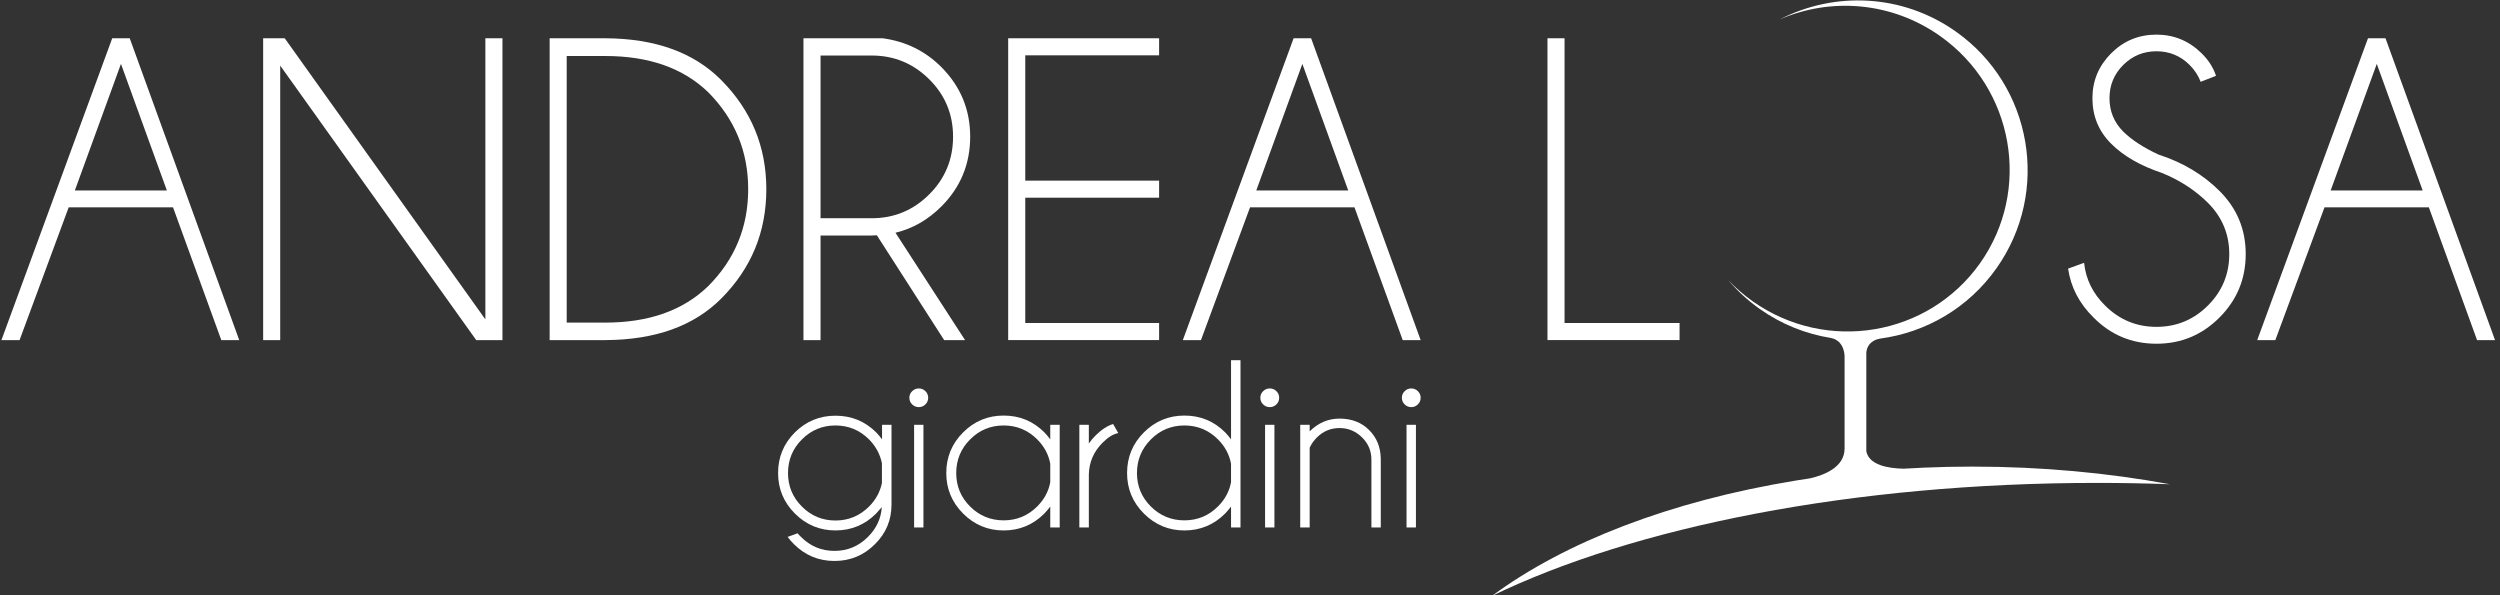 <?xml version="1.0" encoding="utf-8"?>
<!-- Generator: Adobe Illustrator 13.0.0, SVG Export Plug-In  -->
<!DOCTYPE svg>
<svg version="1.2" baseProfile="tiny"
	 xmlns="http://www.w3.org/2000/svg" xmlns:xlink="http://www.w3.org/1999/xlink" xmlns:a="http://ns.adobe.com/AdobeSVGViewerExtensions/3.0/"
	 x="0px" y="0px" width="168px" height="40px" viewBox="-0.096 -0.03 168 40" xml:space="preserve">
<rect x="-0.096" y="-0.03" width="168" height="40" fill="#333333" stroke="none"/>
<defs>
</defs>
<path fill="#FFFFFF" d="M132.446,31.326c-1.102,0-2.188,0.023-3.265,0.07v-0.004
	c0,0-0.012,0.004-0.027,0.006c-0.444,0.02-0.89,0.041-1.332,0.068
	c-1.036-0.021-2.316-0.241-2.502-1.17v-6.64
	c0.029-0.304,0.195-0.799,0.921-0.929c0.012-0.002,0.023-0.008,0.035-0.008
	c3.029-0.412,5.884-2.026,7.788-4.717c3.641-5.146,2.422-12.271-2.724-15.909
	c-3.604-2.549-8.173-2.711-11.84-0.817c3.407-1.488,7.506-1.202,10.782,1.117
	c4.961,3.509,6.16,10.343,2.682,15.263c-3.481,4.919-10.325,6.064-15.288,2.555
	c-0.596-0.424-1.141-0.896-1.628-1.408c0.605,0.711,1.311,1.362,2.107,1.926
	c1.476,1.042,3.109,1.683,4.777,1.951c0.01,0.002,0.014,0.004,0.021,0.004
	c0.915,0.185,0.907,1.219,0.907,1.219v6.205c0,1.262-1.369,1.79-2.328,2.008
	c-0.304,0.045-0.604,0.091-0.906,0.14c-0.008,0.004-0.013,0.004-0.013,0.004
	l-0.076,0.012l0,0c-8.343,1.364-15.477,4.119-20.365,7.739
	c9.536-4.622,24.208-7.59,40.668-7.59c1.648,0,3.274,0.031,4.881,0.09
	C141.577,31.748,137.105,31.326,132.446,31.326z"/>
<path fill="#FFFFFF" d="M103.894,22.825V2.542h1.148v19.134h7.729v1.148H103.894z"/>
<path fill="#FFFFFF" d="M145.192,11.593c-1.445-0.479-2.588-1.135-3.424-1.973
	c-0.837-0.836-1.253-1.854-1.253-3.047c0-1.167,0.416-2.171,1.253-3.014
	c0.836-0.84,1.854-1.262,3.049-1.262c1.178,0,2.192,0.422,3.043,1.262
	c0.459,0.451,0.779,0.953,0.96,1.507l-1.032,0.401
	c-0.153-0.41-0.399-0.788-0.743-1.133c-0.614-0.612-1.355-0.919-2.228-0.919
	c-0.868,0-1.614,0.307-2.23,0.919c-0.616,0.613-0.925,1.357-0.925,2.239
	c0,0.869,0.305,1.615,0.92,2.237c0.574,0.563,1.367,1.081,2.379,1.549
	c1.627,0.525,2.995,1.344,4.103,2.452c1.168,1.167,1.752,2.578,1.752,4.232
	c0,1.665-0.586,3.085-1.758,4.259c-1.172,1.176-2.584,1.766-4.24,1.766
	c-1.661,0-3.078-0.592-4.245-1.779c-0.946-0.935-1.512-2.024-1.693-3.269
	l1.075-0.389c0.116,1.102,0.585,2.057,1.409,2.868
	c0.956,0.956,2.108,1.435,3.454,1.435c1.349,0,2.503-0.479,3.459-1.435
	c0.956-0.954,1.434-2.107,1.434-3.456c0-1.338-0.478-2.487-1.434-3.443
	C147.433,12.76,146.405,12.09,145.192,11.593z"/>
<path fill="#FFFFFF" d="M160.21,2.542l7.36,20.283h-1.207l-3.24-8.922h-7.013
	l-3.304,8.922h-1.217l7.444-20.283H160.21z M162.708,12.77l-3.084-8.506
	l-3.1,8.506H162.708z"/>
<path fill="#FFFFFF" d="M8.622,2.542l7.358,20.283h-1.204l-3.244-8.922H4.52L1.219,22.825H0
	L7.446,2.542H8.622z M11.118,12.77L8.033,4.263l-3.099,8.506H11.118z"/>
<path fill="#FFFFFF" d="M19.038,2.542l13.483,18.891V2.542h1.148V22.825H31.906L18.734,4.378
	V22.825h-1.146V2.542H19.038z"/>
<path fill="#FFFFFF" d="M40.598,2.542c3.337,0.019,5.925,0.952,7.762,2.797
	c2.027,2.037,3.041,4.485,3.041,7.345c0,2.878-1.014,5.332-3.041,7.36
	c-1.836,1.835-4.424,2.763-7.762,2.781h-3.758V2.542H40.598z M37.986,3.733v17.916
	h2.597c2.917,0,5.217-0.812,6.9-2.439c1.798-1.797,2.699-3.973,2.699-6.526
	c0-2.544-0.901-4.721-2.699-6.528c-1.683-1.617-3.983-2.422-6.9-2.422H37.986z"
	/>
<path fill="#FFFFFF" d="M58.83,15.782c-0.114,0.01-0.229,0.014-0.343,0.014h-3.442v7.029
	h-1.149V2.542h5.324c1.549,0.21,2.863,0.855,3.944,1.937
	c1.292,1.301,1.936,2.86,1.936,4.676c0,1.836-0.646,3.399-1.936,4.691
	c-0.899,0.897-1.928,1.487-3.084,1.764l4.676,7.215h-1.405L58.83,15.782z
	 M55.045,3.702v10.933h3.442c1.502,0,2.787-0.534,3.858-1.6
	c1.071-1.065,1.605-2.361,1.605-3.88c0-1.512-0.534-2.797-1.605-3.86
	c-1.072-1.061-2.356-1.593-3.858-1.593h-3.442V3.702z"/>
<path fill="#FFFFFF" d="M77.796,2.542v1.146h-8.994v8.421h8.994v1.146h-8.994v8.42h8.994
	v1.148H67.654V2.542H77.796z"/>
<path fill="#FFFFFF" d="M88.011,2.542L95.372,22.825h-1.206l-3.242-8.922h-7.018l-3.298,8.922
	h-1.218l7.444-20.283H88.011z M90.506,12.77l-3.084-8.506l-3.097,8.506H90.506z"/>
<path fill="#FFFFFF" d="M59.161,34.049c-0.122,0.146-0.249,0.29-0.38,0.429
	c-0.753,0.755-1.663,1.137-2.734,1.137c-1.061,0-1.968-0.378-2.724-1.133
	c-0.755-0.756-1.132-1.663-1.132-2.723c0-1.072,0.377-1.981,1.132-2.734
	c0.756-0.748,1.664-1.12,2.724-1.12c1.071,0,1.98,0.372,2.734,1.118
	c0.143,0.149,0.274,0.306,0.396,0.471v-0.979h0.636v5.356
	c0,1.044-0.366,1.926-1.104,2.659c-0.751,0.758-1.662,1.137-2.727,1.137
	c-1.066,0-1.976-0.379-2.734-1.137c-0.154-0.155-0.292-0.315-0.415-0.48
	l0.669-0.243c0.069,0.084,0.145,0.163,0.229,0.243
	c0.621,0.626,1.371,0.94,2.25,0.94c0.875,0,1.624-0.314,2.25-0.94
	C58.798,35.486,59.109,34.817,59.161,34.049z M59.169,31.096
	c-0.123-0.602-0.411-1.137-0.865-1.597c-0.626-0.625-1.38-0.937-2.257-0.937
	c-0.88,0-1.632,0.312-2.255,0.937c-0.623,0.625-0.934,1.377-0.934,2.26
	c0,0.881,0.311,1.63,0.934,2.252c0.624,0.626,1.376,0.937,2.255,0.937
	c0.877,0,1.631-0.314,2.257-0.938c0.451-0.45,0.739-0.979,0.865-1.58V31.096z"/>
<path fill="#FFFFFF" d="M62.091,26.256c0.125,0.124,0.187,0.269,0.187,0.438
	c0,0.181-0.062,0.33-0.187,0.452c-0.124,0.122-0.271,0.183-0.44,0.183
	c-0.176,0-0.325-0.061-0.449-0.183c-0.127-0.122-0.189-0.271-0.189-0.452
	c0-0.171,0.062-0.315,0.189-0.438c0.124-0.123,0.272-0.183,0.449-0.183
	C61.82,26.074,61.967,26.133,62.091,26.256z M61.959,28.516v6.898h-0.627v-6.898
	H61.959z"/>
<path fill="#FFFFFF" d="M71.116,35.415H70.481v-1.403c-0.122,0.161-0.253,0.318-0.396,0.467
	c-0.754,0.755-1.665,1.137-2.735,1.137c-1.061,0-1.967-0.378-2.723-1.133
	c-0.755-0.756-1.133-1.663-1.133-2.723c0-1.072,0.378-1.981,1.133-2.736
	c0.756-0.754,1.662-1.128,2.723-1.128c1.07,0,1.981,0.374,2.735,1.128
	c0.143,0.149,0.275,0.306,0.396,0.471v-0.979h0.635V35.415z M70.481,32.379v-1.25
	c-0.115-0.619-0.409-1.164-0.873-1.63c-0.626-0.625-1.379-0.937-2.258-0.937
	c-0.881,0-1.632,0.312-2.253,0.937c-0.625,0.625-0.935,1.377-0.935,2.26
	c0,0.881,0.311,1.628,0.935,2.25c0.621,0.618,1.372,0.929,2.253,0.929
	c0.879,0,1.632-0.311,2.258-0.937C70.073,33.534,70.367,32.993,70.481,32.379z"/>
<path fill="#FFFFFF" d="M75.053,29.072c-0.345,0.065-0.694,0.286-1.05,0.642
	c-0.6,0.596-0.909,1.307-0.929,2.141v3.561h-0.638v-6.898h0.638v1.256
	c0.125-0.187,0.278-0.366,0.453-0.541c0.388-0.388,0.778-0.643,1.177-0.771
	L75.053,29.072z"/>
<path fill="#FFFFFF" d="M83.265,35.415h-0.635v-1.403
	c-0.123,0.161-0.257,0.318-0.397,0.467c-0.754,0.755-1.667,1.137-2.735,1.137
	c-1.06,0-1.967-0.378-2.723-1.133c-0.756-0.756-1.132-1.663-1.132-2.723
	c0-1.072,0.376-1.981,1.132-2.736c0.756-0.754,1.663-1.128,2.723-1.128
	c1.068,0,1.981,0.374,2.735,1.128c0.141,0.149,0.275,0.306,0.397,0.471V24.175
	h0.635V35.415z M82.629,32.379v-1.25c-0.116-0.619-0.41-1.164-0.875-1.63
	c-0.625-0.625-1.379-0.937-2.258-0.937c-0.879,0-1.632,0.312-2.253,0.937
	c-0.624,0.625-0.935,1.377-0.935,2.26c0,0.881,0.312,1.628,0.935,2.25
	c0.621,0.618,1.374,0.929,2.253,0.929s1.633-0.311,2.258-0.937
	C82.22,33.534,82.513,32.993,82.629,32.379z"/>
<path fill="#FFFFFF" d="M85.678,26.256c0.125,0.124,0.186,0.269,0.186,0.438
	c0,0.181-0.061,0.33-0.186,0.452c-0.127,0.122-0.272,0.183-0.441,0.183
	c-0.176,0-0.325-0.061-0.449-0.183c-0.126-0.122-0.188-0.271-0.188-0.452
	c0-0.171,0.062-0.315,0.188-0.438c0.124-0.123,0.273-0.183,0.449-0.183
	C85.406,26.074,85.553,26.133,85.678,26.256z M85.545,28.516v6.898h-0.628v-6.898
	H85.545z"/>
<path fill="#FFFFFF" d="M87.914,30.059v5.355h-0.635v-6.898h0.635v0.442
	c0.574-0.572,1.242-0.858,2.006-0.858c0.815,0,1.479,0.257,1.989,0.769
	c0.512,0.51,0.771,1.151,0.783,1.929v4.617h-0.629v-4.557
	c0-0.587-0.211-1.086-0.634-1.5c-0.424-0.415-0.929-0.624-1.51-0.624
	c-0.579,0-1.077,0.205-1.504,0.616C88.188,29.578,88.021,29.815,87.914,30.059z"/>
<path fill="#FFFFFF" d="M95.183,26.256c0.129,0.124,0.188,0.269,0.188,0.438
	c0,0.181-0.06,0.33-0.188,0.452c-0.124,0.122-0.271,0.183-0.439,0.183
	c-0.175,0-0.326-0.061-0.446-0.183c-0.126-0.122-0.188-0.271-0.188-0.452
	c0-0.171,0.062-0.315,0.188-0.438c0.12-0.123,0.271-0.183,0.446-0.183
	C94.913,26.074,95.059,26.133,95.183,26.256z M95.055,28.516v6.898h-0.632v-6.898
	H95.055z"/>
</svg>
